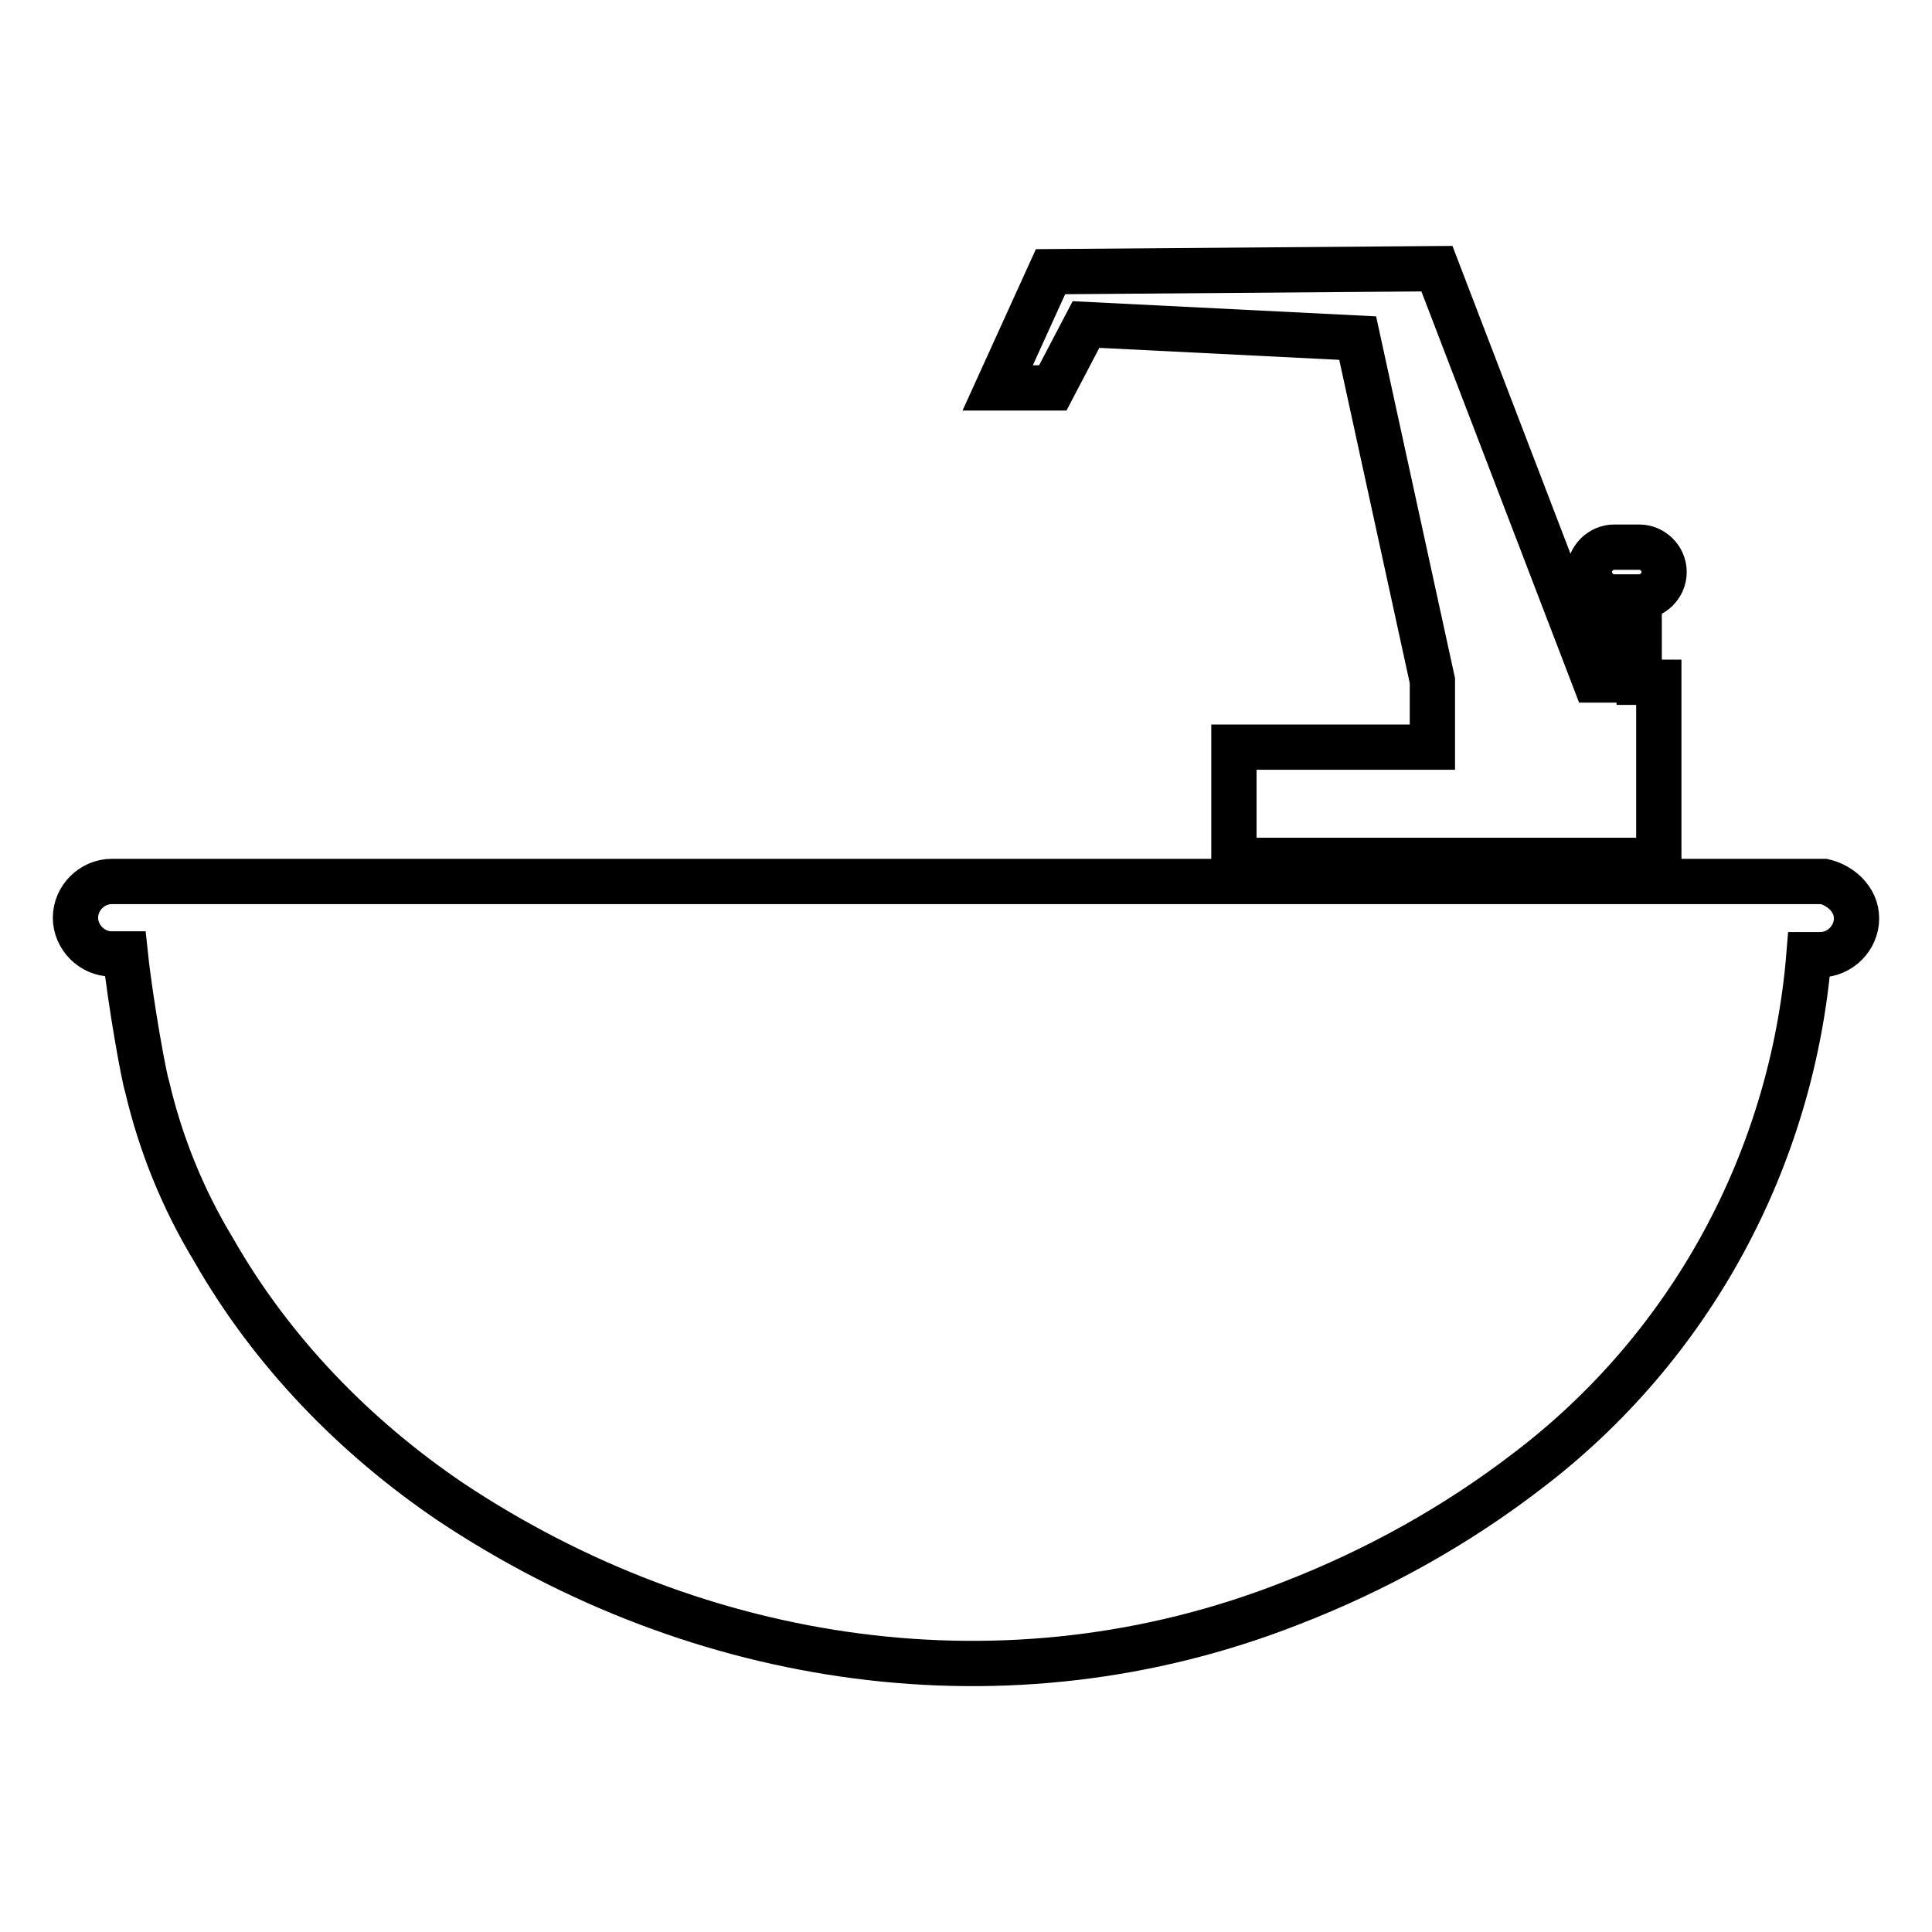 <?xml version="1.0" encoding="utf-8"?>
<!-- Svg Vector Icons : http://www.onlinewebfonts.com/icon -->
<!DOCTYPE svg PUBLIC "-//W3C//DTD SVG 1.1//EN" "http://www.w3.org/Graphics/SVG/1.1/DTD/svg11.dtd">
<svg version="1.1" xmlns="http://www.w3.org/2000/svg" xmlns:xlink="http://www.w3.org/1999/xlink" x="0px" y="0px" viewBox="0 0 256 256" enable-background="new 0 0 256 256" xml:space="preserve">
<g> <path stroke-width="6" fill-opacity="0" stroke="#000000"  d="M139.2,36l51.2-0.4l20.9,54.5h2.6v-11c-1.8,0-3.3-1.5-3.3-3.3s1.5-3.3,3.3-3.3h3.3c1.8,0,3.3,1.5,3.3,3.3 s-1.5,3.3-3.3,3.3v11.3h2.6V114h-56.3V99h26.3v-8.8l-9.9-45.4L143.9,43l-4.4,8.4h-7.3L139.2,36z M246,121.7c0,2.6-2.2,4.8-4.8,4.8 h-1.5c-2.2,27.1-15.7,52-37.3,68.4c-9.5,7.3-20.1,13.2-31.5,17.6c-37.3,14.6-78.3,8.4-111.2-13.5C47,190.4,36,179.1,28.3,165.6 c-4-6.6-7-13.9-8.8-21.6c-0.4-1.1-2.2-11-2.9-17.6h-1.8c-2.6,0-4.8-2.2-4.8-4.8c0-2.6,2.2-4.8,4.8-4.8h226.9 C243.8,117.3,246,119.1,246,121.7L246,121.7z"/></g>
</svg>
